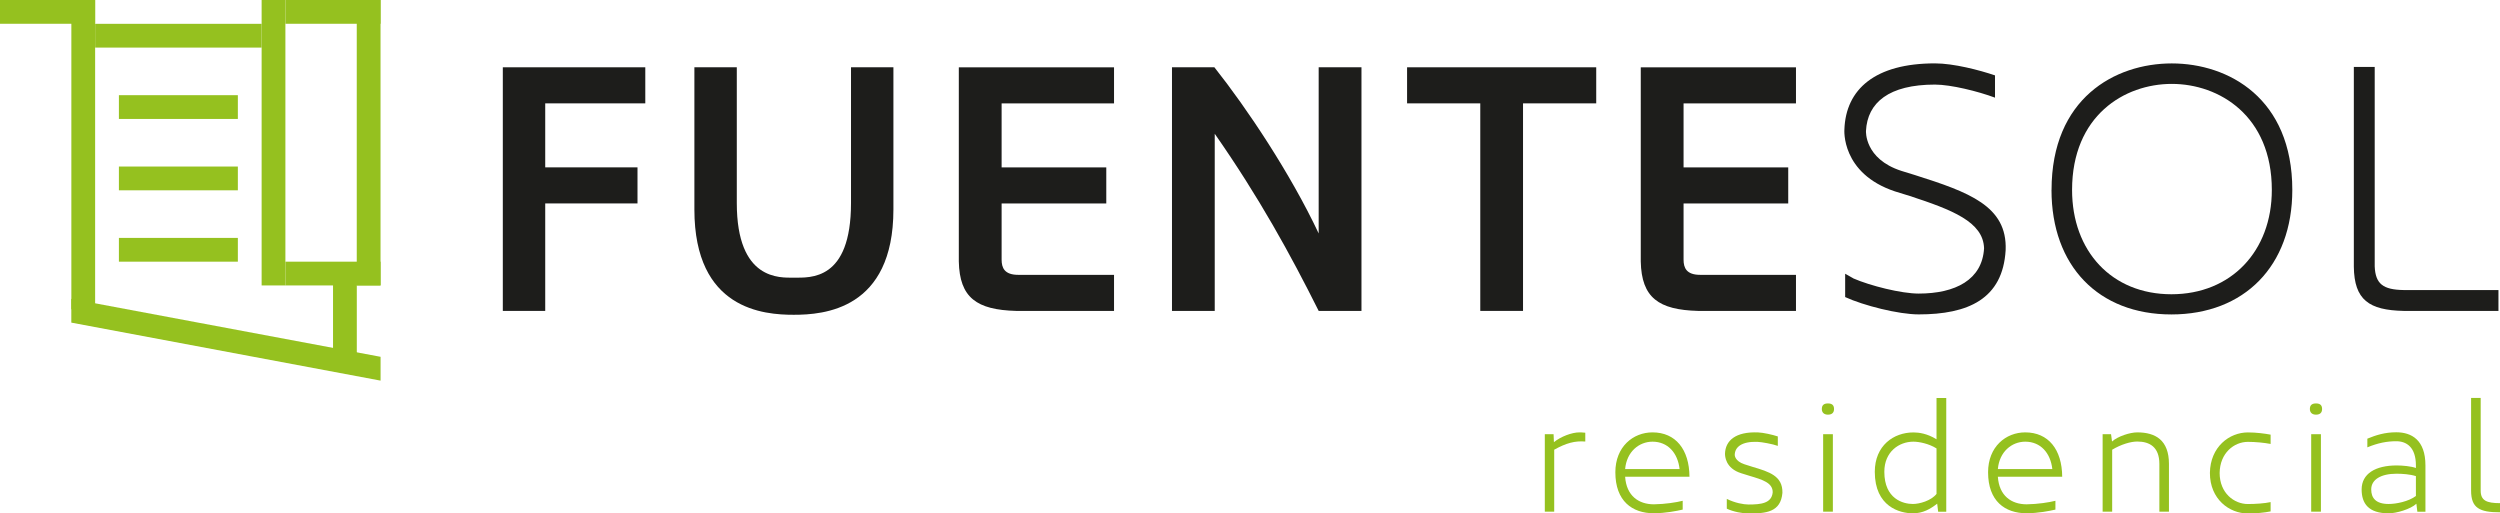 <?xml version="1.0" encoding="UTF-8"?>
<svg xmlns="http://www.w3.org/2000/svg" id="Capa_2" data-name="Capa 2" viewBox="0 0 516.39 106.06">
  <defs>
    <style>
      .cls-1 {
        fill: #95c11f;
      }

      .cls-1, .cls-2 {
        stroke-width: 0px;
      }

      .cls-2 {
        fill: #1d1d1b;
      }
    </style>
  </defs>
  <g id="Capa_2-2" data-name="Capa 2">
    <g id="Capa_1-2" data-name="Capa 1-2">
      <g>
        <g>
          <g>
            <path class="cls-2" d="M112.62,64.22h-8.76V13.9h29.43v7.45h-20.67v13.22h19.06v7.45h-19.06v22.2h0Z"></path>
            <path class="cls-2" d="M143.43,43.26V13.9h8.76v28.04c0,16.07,8.98,15.41,11.76,15.41,3.43,0,11.83.66,11.83-15.41V13.9h8.76v29.36c0,20.74-14.46,21.76-20.59,21.76s-20.52-1.02-20.52-21.76h0Z"></path>
            <path class="cls-2" d="M206.89,53.63c0,1.68.58,3.14,3.43,3.14h19.79v7.45h-20.23c-8.11-.22-11.68-2.7-11.83-10.22V13.91h32.06v7.45h-23.22v13.22h21.62v7.45h-21.62v11.61h0Z"></path>
            <path class="cls-2" d="M250.92,64.22h-8.84V13.9h8.76c6.72,8.47,15.7,21.91,21.54,34.32V13.9h8.84v50.32h-8.84c-5.84-11.68-12.34-23.52-21.47-36.59v36.59h0Z"></path>
            <path class="cls-2" d="M305.76,64.22V21.35h-15.12v-7.45h39.07v7.45h-15.12v42.87h-8.84,0Z"></path>
            <path class="cls-2" d="M347.75,53.63c0,1.68.58,3.14,3.43,3.14h19.79v7.45h-20.23c-8.11-.22-11.68-2.7-11.83-10.22V13.91h32.06v7.45h-23.22v13.22h21.62v7.45h-21.62v11.61h0Z"></path>
            <path class="cls-2" d="M382.8,57.5c3.51,1.53,9.93,3.14,13.51,3.14,7.59,0,13.14-2.85,13.51-9.35-.15-5.48-6.65-7.96-15.34-10.81l-3.07-.95c-11.17-3.72-10.44-12.78-10.44-12.78.29-8.33,6.35-13.66,18.7-13.66,3.87,0,9.2,1.39,12.41,2.48v4.6c-3.5-1.31-9.13-2.7-12.41-2.7-9.49,0-13.95,3.72-14.24,9.57,0,0-.37,5.77,7.3,8.25l2.85.88c11.03,3.51,19.06,6.35,18.7,15.48-.58,10.15-7.81,13.29-17.96,13.29-4.16,0-11.39-1.83-15.19-3.58v-4.82l1.68.95h-.01Z"></path>
            <path class="cls-2" d="M423.76,39.24c0-18.91,13.07-26.14,24.83-26.14s24.9,7.23,24.9,26.14c0,15.7-9.93,25.71-24.98,25.71s-24.76-10-24.76-25.71h.01ZM469.26,39.24c0-15.34-10.88-21.91-20.67-21.91s-20.59,6.57-20.59,21.91c0,12.63,8.18,21.54,20.52,21.54s20.74-8.91,20.74-21.54Z"></path>
            <path class="cls-2" d="M516.07,64.22h-19.57c-7.16-.15-10.22-2.26-10.3-9.13V13.83h4.31v41.19c.15,3.65,1.75,4.82,5.99,4.89h19.57v4.31Z"></path>
          </g>
          <g>
            <path class="cls-1" d="M327.44,91.2c-2.11-.17-3.92.3-6.41,1.69v12.8h-1.94v-16.01h1.81l.07,1.65c1.43-1.16,3.72-2.02,5.25-2.02.1,0,.68,0,1.23.07v1.82h-.01Z"></path>
            <path class="cls-1" d="M335.68,98.48c.27,3.94,2.79,5.69,5.96,5.69,2.28-.03,4.64-.4,5.93-.73v1.82c-1.33.3-3.48.73-5.93.76-4.5,0-7.98-2.51-7.98-8.47,0-5.29,3.68-8.24,7.67-8.24,4.77,0,7.6,3.51,7.64,9.16h-13.29ZM335.68,96.89h11.25c-.38-3.37-2.46-5.66-5.59-5.66-2.79,0-5.35,2.08-5.66,5.66Z"></path>
            <path class="cls-1" d="M356.68,103.05c1.67.83,3.44,1.16,4.5,1.16,2.52,0,4.77-.23,4.98-2.51.03-1.98-2.08-2.61-4.77-3.41l-1.7-.53c-3.34-1.03-3.38-3.61-3.38-4.04.07-2.68,2.15-4.6,6.85-4.4.99.03,2.97.46,4.06.83v1.95c-1.09-.4-3.31-.79-4.16-.83-3.24-.13-4.7,1.03-4.74,2.68,0,.07,0,1.29,2.01,1.95l1.67.53c3.48,1.03,6.24,1.89,6.17,5.36-.34,4.04-3.44,4.27-6.99,4.27-1.26,0-3.17-.36-4.5-.99v-2.02h0Z"></path>
            <path class="cls-1" d="M377.57,83.33c.95,0,1.26.46,1.26,1.16,0,.63-.31,1.16-1.26,1.16-.89,0-1.26-.53-1.26-1.16,0-.69.31-1.16,1.26-1.16ZM376.58,105.69v-16.01h2.01v16.01h-2.01Z"></path>
            <path class="cls-1" d="M400.13,104.04c-1.4,1.09-2.93,1.99-5.01,1.99-2.69,0-7.87-1.36-7.87-8.57,0-5.42,3.89-8.14,7.98-8.14,1.12,0,2.86.23,4.77,1.42v-8.53h2.01v23.49h-1.67l-.2-1.65h0ZM399.99,92.62c-1.57-.99-3.61-1.39-4.77-1.39-2.97,0-6,2.08-6,6.22,0,5.62,3.89,6.65,5.9,6.65,1.36,0,3.75-.66,4.88-2.08v-9.4h-.01Z"></path>
            <path class="cls-1" d="M412.67,98.48c.27,3.94,2.79,5.69,5.96,5.69,2.28-.03,4.64-.4,5.93-.73v1.82c-1.33.3-3.48.73-5.93.76-4.5,0-7.98-2.51-7.98-8.47,0-5.29,3.68-8.24,7.67-8.24,4.77,0,7.6,3.51,7.64,9.16h-13.29ZM412.67,96.89h11.25c-.38-3.37-2.46-5.66-5.59-5.66-2.79,0-5.35,2.08-5.66,5.66Z"></path>
            <path class="cls-1" d="M434.31,105.69v-16.01h1.74l.2,1.52c1.16-1.06,3.68-1.89,5.22-1.89,3.75,0,6.54,1.59,6.54,6.52v9.86h-1.98v-9.86c0-3.47-1.98-4.63-4.57-4.63-1.36,0-3.34.59-5.18,1.69v12.8h-1.98.01Z"></path>
            <path class="cls-1" d="M469.01,105.63c-1.26.26-2.97.43-4.7.43-3.82,0-7.84-2.94-7.84-8.37.07-5.39,4.02-8.37,7.84-8.37,1.74,0,3.44.23,4.7.46v1.92c-1.36-.26-3.14-.43-4.7-.43-2.83,0-5.79,2.28-5.83,6.45v-.03c0,4.17,3,6.42,5.83,6.42,1.57,0,3.51-.13,4.7-.4v1.92h0Z"></path>
            <path class="cls-1" d="M478.38,83.33c.95,0,1.26.46,1.26,1.16,0,.63-.31,1.16-1.26,1.16-.89,0-1.26-.53-1.26-1.16,0-.69.31-1.16,1.26-1.16ZM477.39,105.69v-16.01h2.01v16.01h-2.01Z"></path>
            <path class="cls-1" d="M499.13,104.04c-1.23,1.16-4.19,1.99-5.73,1.99-4.19,0-5.59-2.05-5.59-4.93,0-3.24,2.83-4.96,7.26-4.96,1.16,0,3.03.17,3.95.53v-.53c0-3.77-1.94-5-4.06-5-1.94,0-3.78.36-5.97,1.26v-1.79c1.77-.73,3.61-1.32,5.97-1.32,3.17,0,6.03,1.59,6.03,6.85v9.56h-1.67l-.2-1.65h0ZM499.03,98.35c-1.23-.4-2.86-.5-4.02-.5-3.24,0-5.22,1.22-5.22,3.24,0,1.75.92,3.01,3.61,3.01,1.53,0,4.09-.5,5.62-1.65v-4.1h.01Z"></path>
            <path class="cls-1" d="M516.38,105.82c-4.23,0-5.96-.89-5.96-4.47v-19.15h1.98v19.15c0,2.05,1.23,2.58,3.99,2.58v1.89h0Z"></path>
          </g>
        </g>
        <g>
          <rect class="cls-1" x="58.95" width="19.65" height="4.91"></rect>
          <rect class="cls-1" x="24.56" y="19.66" width="24.57" height="4.91"></rect>
          <rect class="cls-1" x="24.56" y="34.4" width="24.57" height="4.91"></rect>
          <rect class="cls-1" x="24.56" y="49.14" width="24.57" height="4.91"></rect>
          <rect class="cls-1" width="19.65" height="4.91"></rect>
          <rect class="cls-1" x="19.65" y="4.92" width="34.39" height="4.91"></rect>
          <rect class="cls-1" x="58.95" y="54.05" width="19.65" height="4.91"></rect>
          <rect class="cls-1" x="54.04" y="0" width="4.91" height="58.96"></rect>
          <rect class="cls-1" x="73.69" width="4.91" height="58.96"></rect>
          <rect class="cls-1" x="68.79" y="55.03" width="4.91" height="18.66"></rect>
          <polygon class="cls-1" points="14.73 61.73 78.61 73.7 78.61 78.62 14.73 66.64 14.73 61.73"></polygon>
          <rect class="cls-1" x="14.74" y=".01" width="4.91" height="63.87"></rect>
        </g>
      </g>
    </g>
  </g>
</svg>
